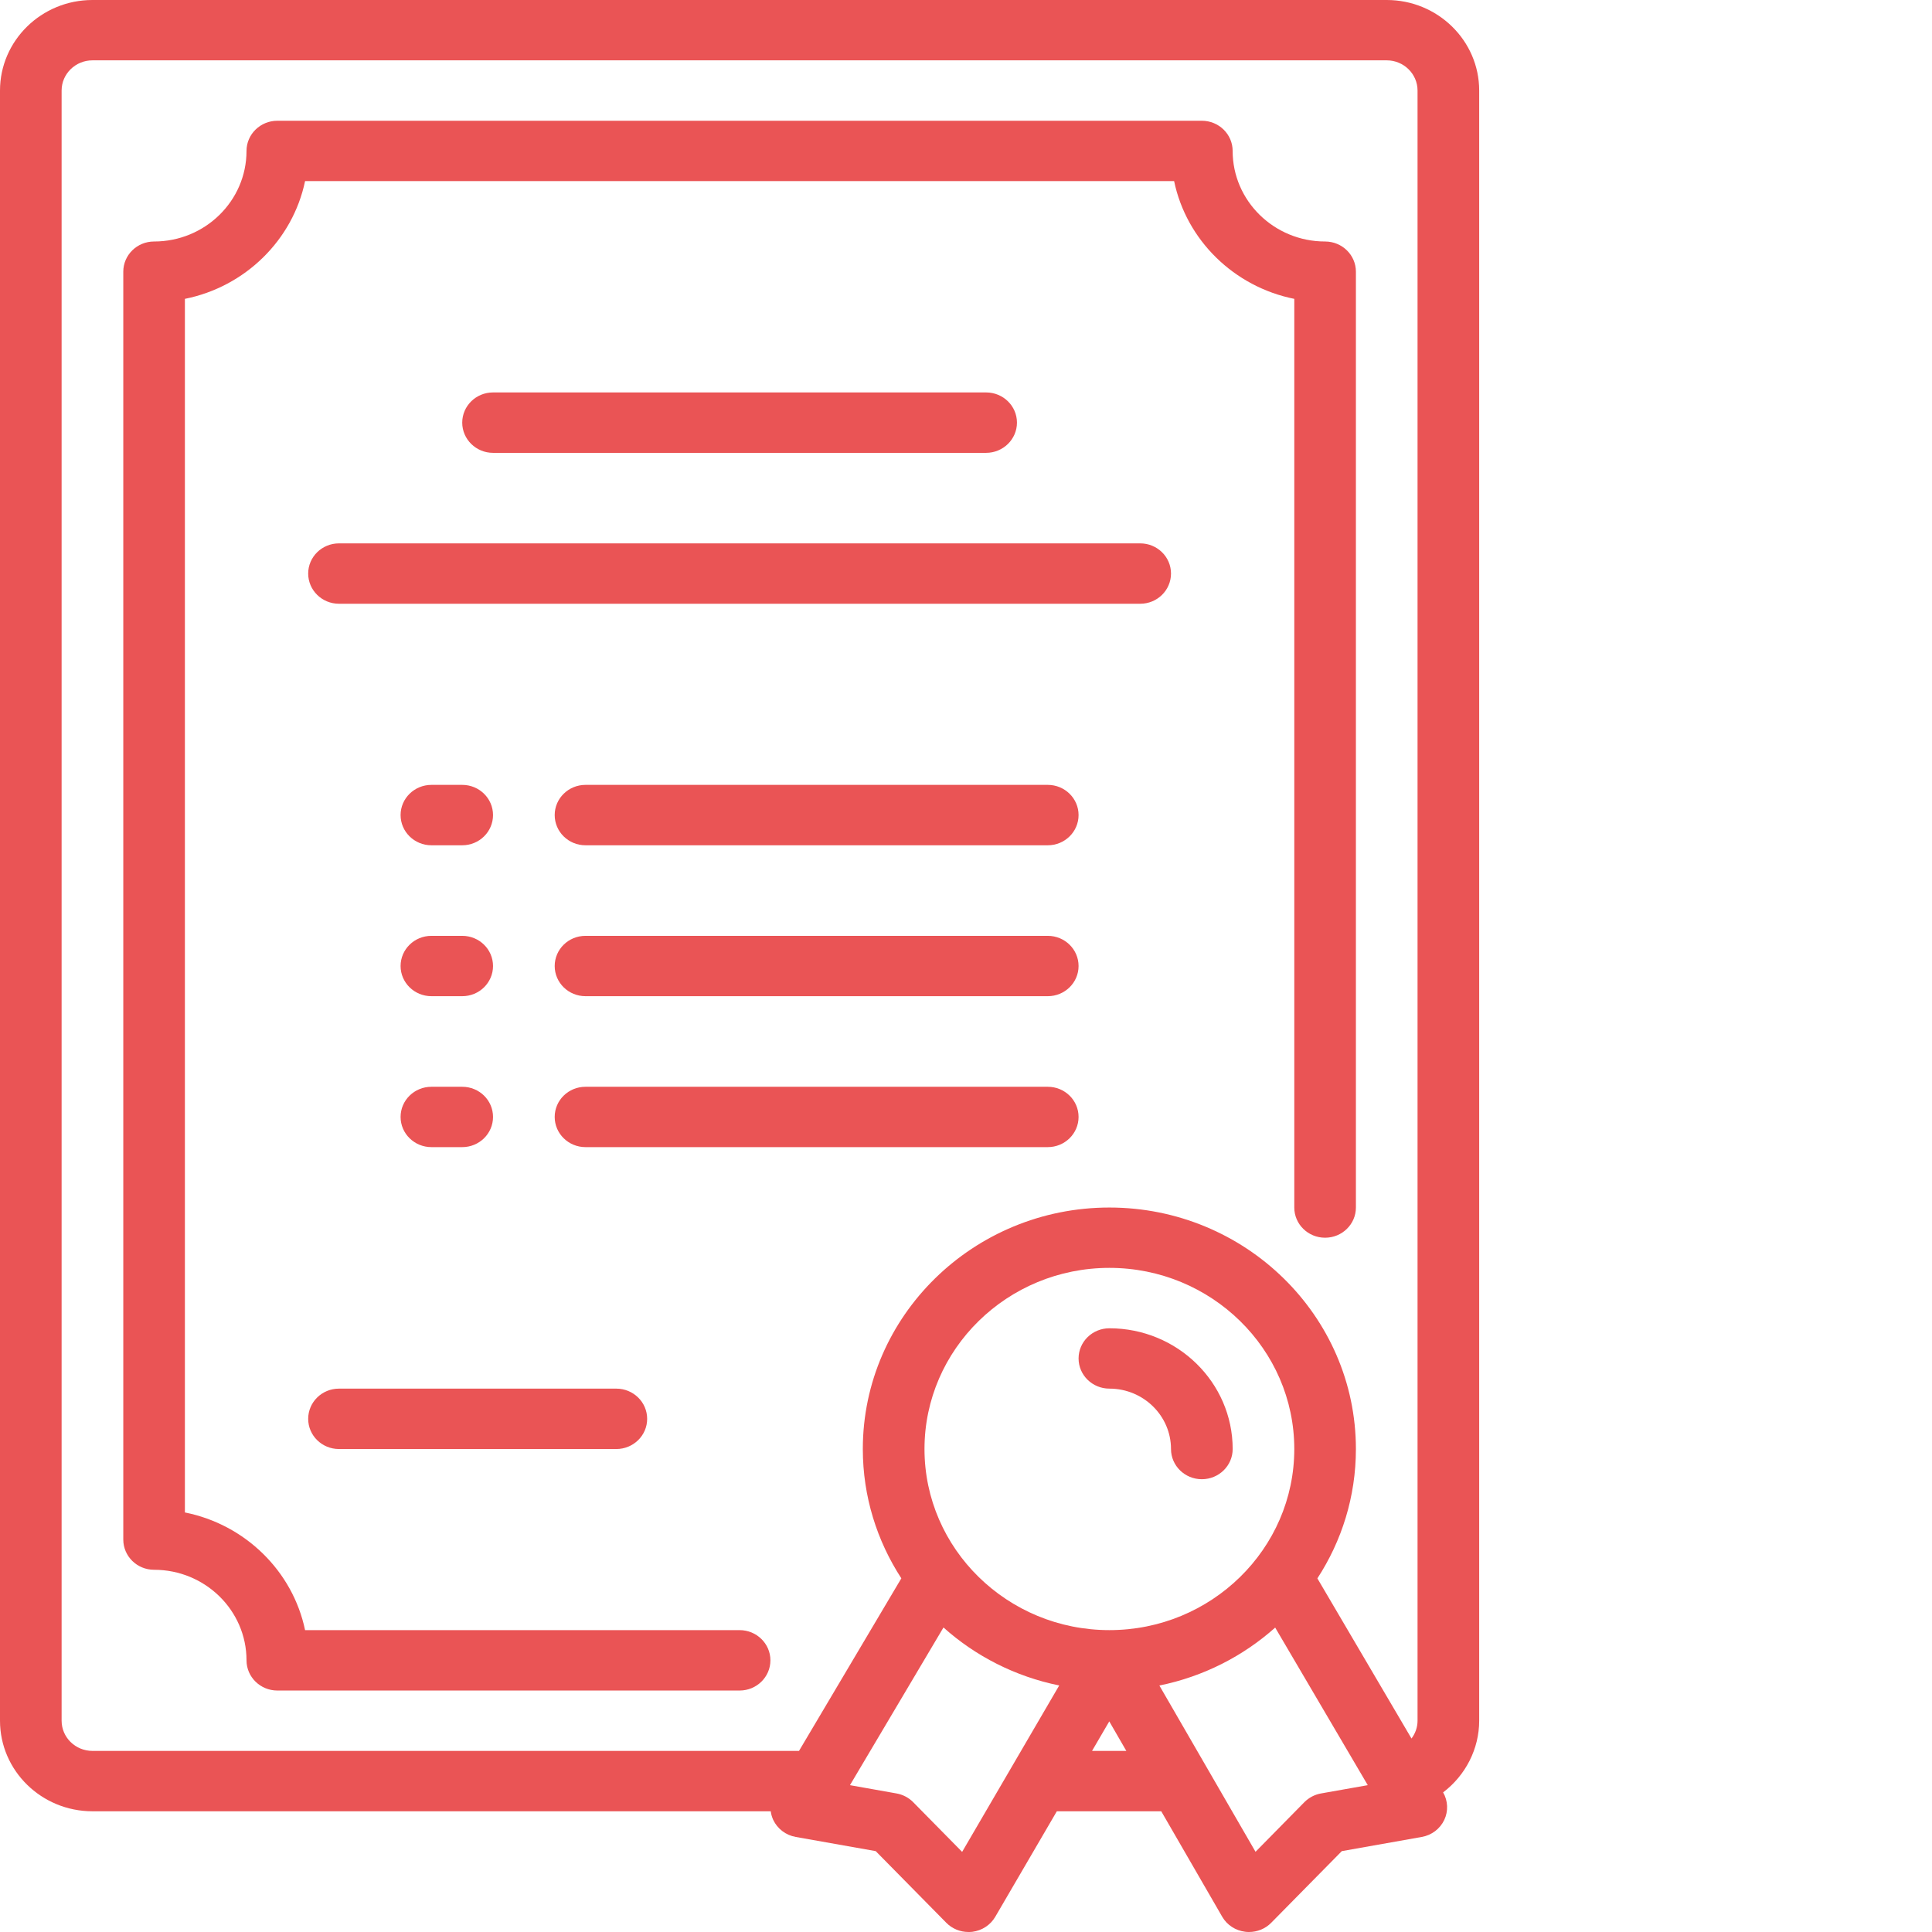 <?xml version="1.0" encoding="UTF-8"?> <svg xmlns="http://www.w3.org/2000/svg" width="64" height="64" viewBox="0 0 64 64" fill="none"> <rect width="64" height="64" fill="white"></rect> <path fill-rule="evenodd" clip-rule="evenodd" d="M47.805 59.375C47.967 59.656 47.981 59.995 47.843 60.288C47.703 60.582 47.426 60.794 47.098 60.851L44.449 61.321L42.11 63.695C41.917 63.892 41.651 64 41.375 64C41.333 64 41.29 63.999 41.248 63.992C40.928 63.953 40.645 63.768 40.487 63.494L38.468 60.001H35.009L32.969 63.497C32.809 63.77 32.528 63.954 32.209 63.994C32.167 63.999 32.125 64 32.082 64C31.807 64 31.542 63.892 31.348 63.695L29.009 61.321L26.359 60.851C26.032 60.794 25.755 60.582 25.614 60.287C25.572 60.194 25.544 60.099 25.532 60.001H3.062C1.373 60.001 0 58.655 0 57.001V2.999C0 1.345 1.373 0 3.062 0H45.938C47.625 0 49 1.345 49 2.999V57.001C49 57.931 48.55 58.811 47.805 59.375ZM41.591 61.343L43.209 59.699C43.359 59.548 43.552 59.447 43.762 59.41L45.309 59.136L42.242 53.916C41.181 54.863 39.863 55.54 38.406 55.835L41.591 61.343ZM42.875 48.001C42.875 44.692 40.127 42 36.75 42C33.373 42 30.625 44.692 30.625 48.001C30.625 51.309 33.373 54 36.75 54C40.127 54 42.875 51.309 42.875 48.001ZM37.311 58.001L36.746 57.023L36.175 58.001H37.311ZM29.697 59.41C29.907 59.447 30.1 59.548 30.25 59.699L31.872 61.346L35.088 55.833C33.631 55.538 32.314 54.861 31.254 53.912L28.156 59.136L29.697 59.41ZM46.958 2.999C46.958 2.449 46.5 1.999 45.938 1.999H3.062C2.499 1.999 2.041 2.449 2.041 2.999V57.001C2.041 57.553 2.499 58.001 3.062 58.001H26.468L29.858 52.284C29.052 51.045 28.582 49.575 28.582 48.001C28.582 43.589 32.247 40.001 36.75 40.001C41.253 40.001 44.916 43.589 44.916 48.001C44.916 49.577 44.447 51.047 43.64 52.286L46.758 57.591C46.885 57.421 46.958 57.216 46.958 57.001V2.999ZM43.895 41.001C43.331 41.001 42.875 40.553 42.875 40.001V9.9C40.878 9.5 39.301 7.955 38.894 5.999H10.106C9.698 7.955 8.121 9.5 6.125 9.9V50.102C8.121 50.5 9.698 52.045 10.106 54H24.5C25.064 54 25.521 54.448 25.521 55C25.521 55.553 25.064 56.001 24.5 56.001H9.188C8.624 56.001 8.166 55.553 8.166 55C8.166 53.346 6.793 52.001 5.104 52.001C4.54 52.001 4.084 51.553 4.084 51V9C4.084 8.448 4.54 8 5.104 8C6.793 8 8.166 6.654 8.166 5C8.166 4.448 8.624 4 9.188 4H39.812C40.376 4 40.833 4.448 40.833 5C40.833 6.654 42.207 8 43.895 8C44.46 8 44.916 8.448 44.916 9V40.001C44.916 40.553 44.46 41.001 43.895 41.001ZM18.375 37C18.375 36.447 18.831 36.001 19.396 36.001H34.709C35.272 36.001 35.729 36.447 35.729 37C35.729 37.552 35.272 38 34.709 38H19.396C18.831 38 18.375 37.552 18.375 37ZM15.312 38H14.291C13.728 38 13.27 37.552 13.27 37C13.27 36.447 13.728 36.001 14.291 36.001H15.312C15.876 36.001 16.332 36.447 16.332 37C16.332 37.552 15.876 38 15.312 38ZM15.312 28.001H14.291C13.728 28.001 13.27 27.553 13.27 27C13.27 26.448 13.728 26 14.291 26H15.312C15.876 26 16.332 26.448 16.332 27C16.332 27.553 15.876 28.001 15.312 28.001ZM15.312 33H14.291C13.728 33 13.27 32.552 13.27 32.001C13.27 31.448 13.728 31.001 14.291 31.001H15.312C15.876 31.001 16.332 31.448 16.332 32.001C16.332 32.552 15.876 33 15.312 33ZM21.438 47.001C21.438 47.553 20.98 48.001 20.416 48.001H11.229C10.665 48.001 10.209 47.553 10.209 47.001C10.209 46.448 10.665 46 11.229 46H20.416C20.98 46 21.438 46.448 21.438 47.001ZM34.709 28.001H19.396C18.831 28.001 18.375 27.553 18.375 27C18.375 26.448 18.831 26 19.396 26H34.709C35.272 26 35.729 26.448 35.729 27C35.729 27.553 35.272 28.001 34.709 28.001ZM34.709 33H19.396C18.831 33 18.375 32.552 18.375 32.001C18.375 31.448 18.831 31.001 19.396 31.001H34.709C35.272 31.001 35.729 31.448 35.729 32.001C35.729 32.552 35.272 33 34.709 33ZM16.332 15.001C15.769 15.001 15.312 14.551 15.312 14C15.312 13.448 15.769 13 16.332 13H32.666C33.23 13 33.688 13.448 33.688 14C33.688 14.551 33.23 15.001 32.666 15.001H16.332ZM10.209 18.999C10.209 18.448 10.665 18 11.229 18H37.771C38.335 18 38.791 18.448 38.791 18.999C38.791 19.552 38.335 20 37.771 20H11.229C10.665 20 10.209 19.552 10.209 18.999ZM39.812 49.001C39.249 49.001 38.791 48.553 38.791 48.001C38.791 46.898 37.876 46 36.75 46C36.187 46 35.729 45.552 35.729 45.001C35.729 44.448 36.187 44.001 36.75 44.001C39.001 44.001 40.834 45.795 40.834 48.001C40.834 48.553 40.376 49.001 39.812 49.001Z" fill="#EA5455"></path> </svg> 